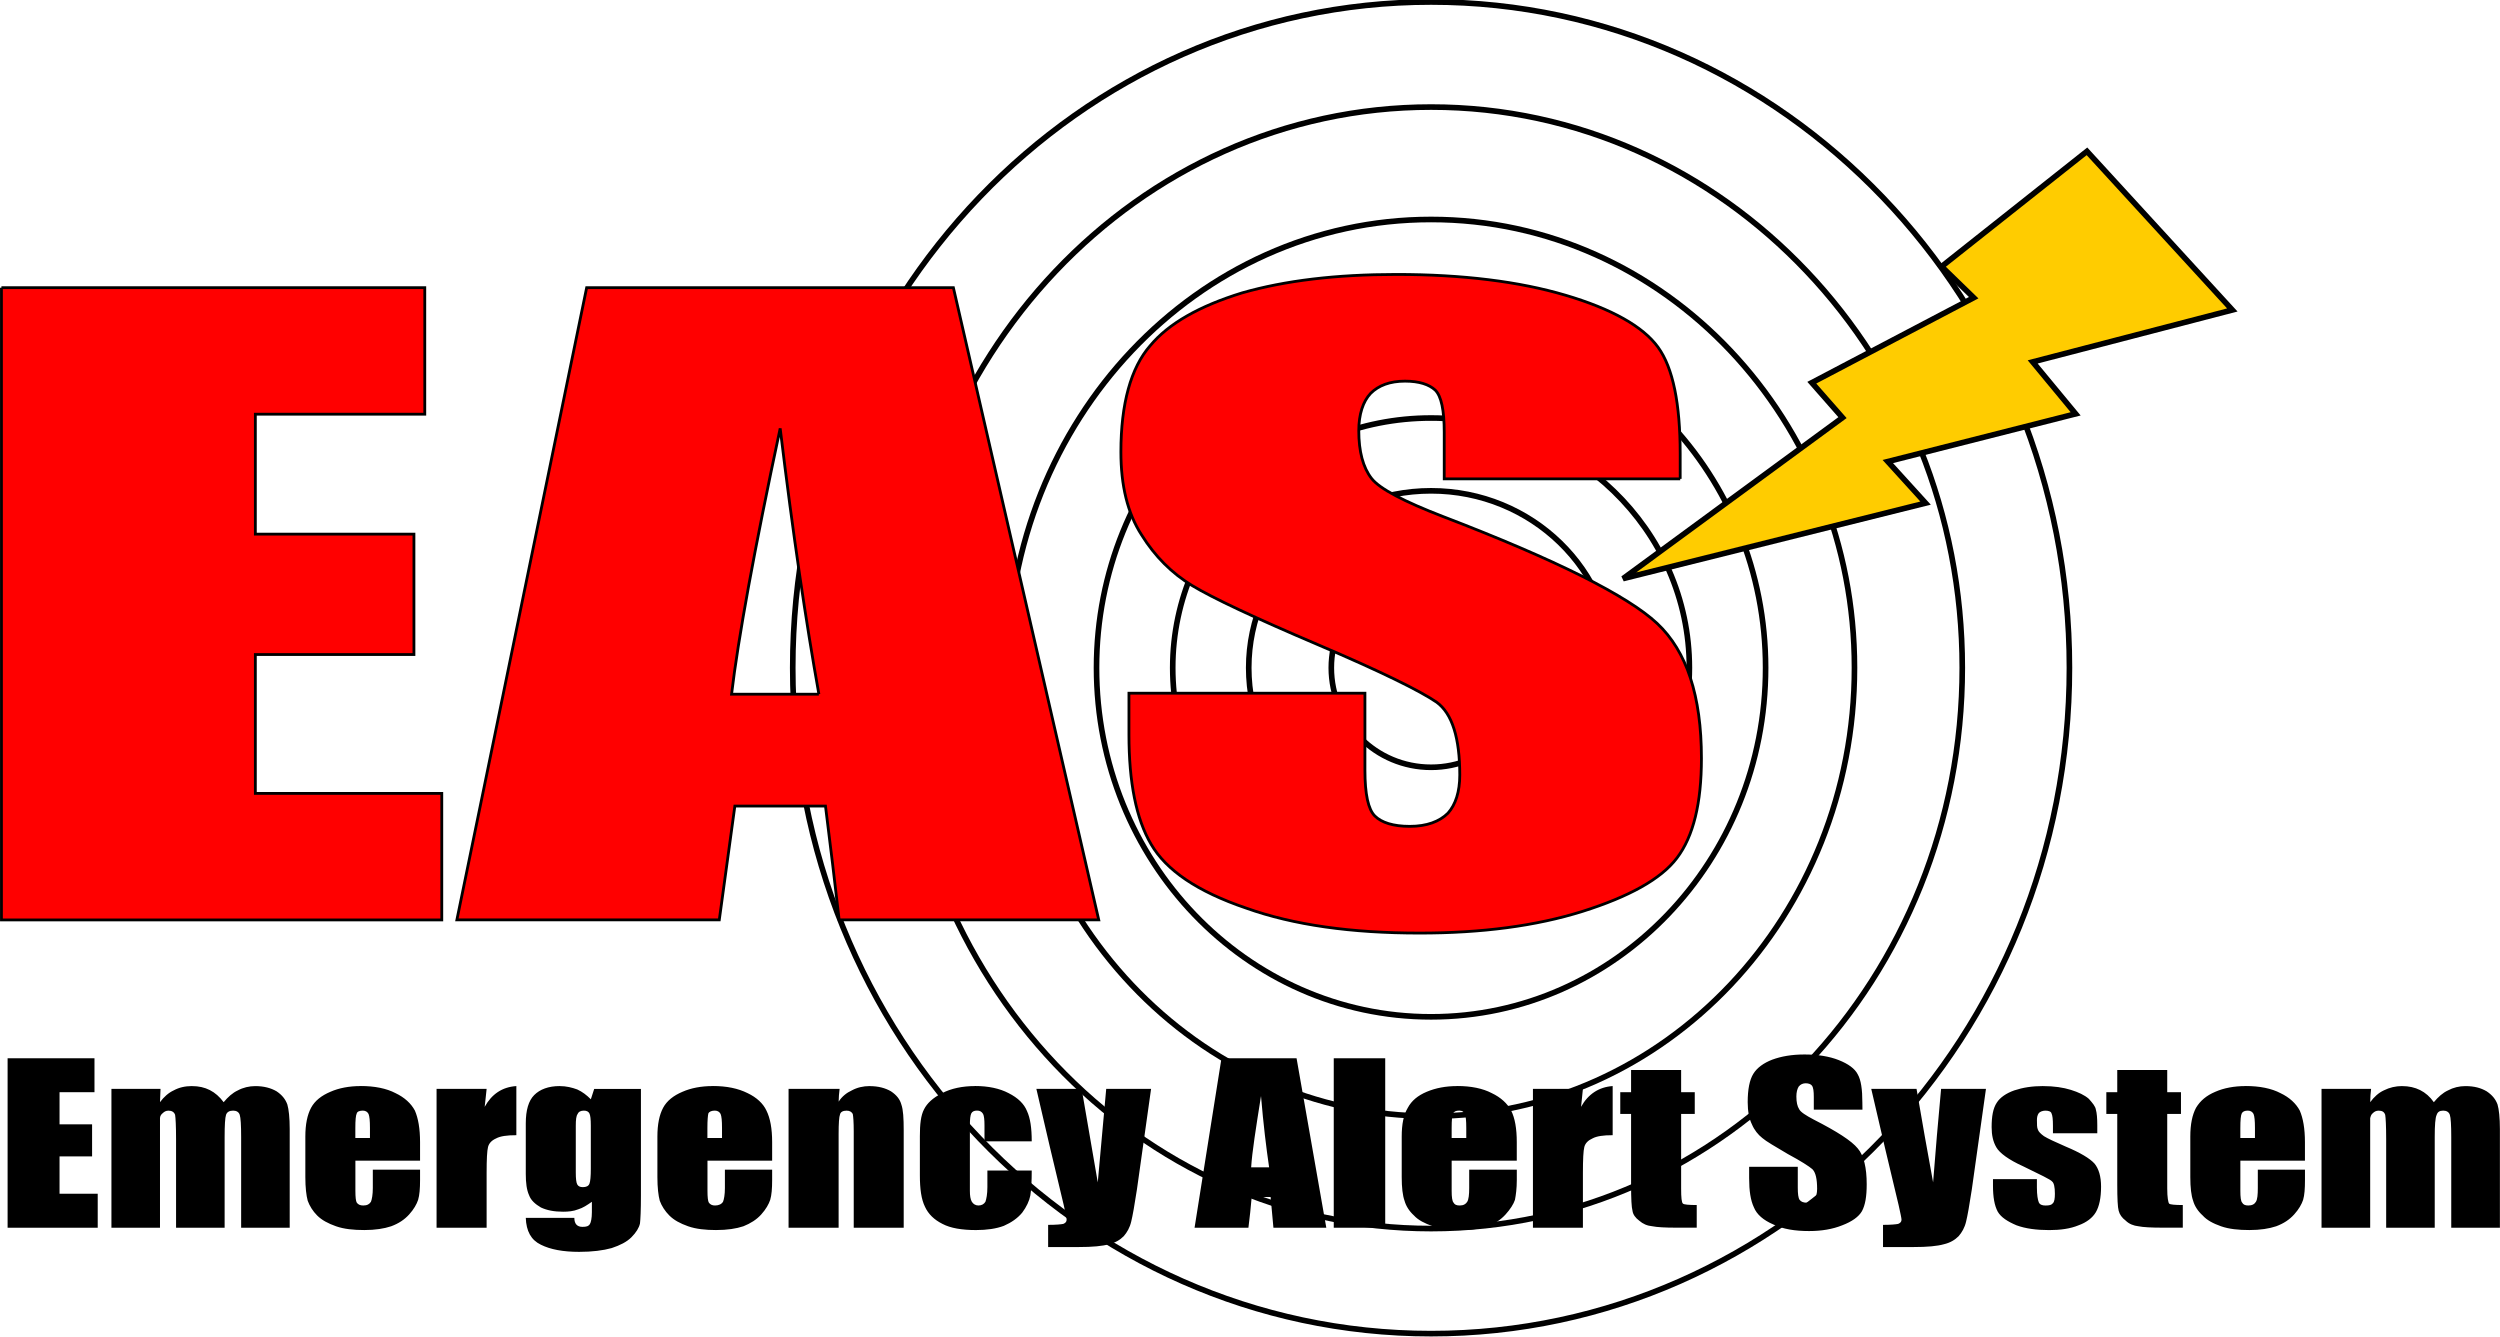 <?xml version="1.0" encoding="UTF-8" standalone="no"?>
<!-- Created by User:AtomCrusher for the English Wikipedia -->
<svg xmlns="http://www.w3.org/2000/svg" width="888" height="475" viewBox="0 0 888 475">
	<path d="m735.06 237.21c0 130.62-101.52 236.5-226.74 236.5-125.23 0-226.74-105.88-226.74-236.5 0-130.62 101.52-236.5 226.74-236.5 125.23 0 226.74 105.88 226.74 236.5z" style="fill:none;stroke-width:2;stroke:#000"/>
	<path d="m697 237.21c0 110-84.48 199.18-188.68 199.18-104.21 0-188.68-89.17-188.68-199.18 0-110 84.48-199.18 188.68-199.18 104.21 0 188.68 89.17 188.68 199.18z" style="fill:none;stroke-width:2;stroke:#000"/>
	<path d="m658.71 237.21c0 87.95-67.34 159.25-150.4 159.25-83.07 0-150.4-71.3-150.4-159.25 0-87.95 67.34-159.25 150.4-159.25 83.07 0 150.4 71.3 150.4 159.25z" style="fill:none;stroke-width:2;stroke:#000"/>
	<path d="m627.14 237.21c0 68.46-53.2 123.97-118.83 123.97-65.63 0-118.83-55.5-118.83-123.97 0-68.46 53.2-123.97 118.83-123.97 65.63 0 118.83 55.5 118.83 123.97z" style="fill:none;stroke-width:2;stroke:#000"/>
	<path d="m600.07 237.21c0 49-41.08 88.73-91.76 88.73-50.68 0-91.76-39.73-91.76-88.73 0-49 41.08-88.73 91.76-88.73 50.68 0 91.76 39.73 91.76 88.73z" style="fill:none;stroke-width:2;stroke:#000"/>
	<path d="m573.07 237.21c0 34.72-28.99 62.87-64.76 62.87-35.77 0-64.76-28.15-64.76-62.87 0-34.72 28.99-62.87 64.76-62.87 35.77 0 64.76 28.15 64.76 62.87z" style="fill:none;stroke-width:2;stroke:#000"/>
	<path d="m543.74 237.21c0 19.51-15.86 35.33-35.43 35.33-19.57 0-35.43-15.82-35.43-35.33 0-19.51 15.86-35.33 35.43-35.33 19.57 0 35.43 15.82 35.43 35.33z" style="fill:none;stroke-width:2;stroke:#000"/>
	<path d="m0.51 102.18c50.12 0 100.25 0 150.37 0 0 14.93 0 30.02 0 44.95-19.95 0-40.07 0-60.18 0 0 14.26 0 28.34 0 42.6 18.78 0 37.55 0 56.33 0 0 14.26 0 28.51 0 42.77-18.78 0-37.55 0-56.33 0 0 16.44 0 32.87 0 49.31 22.13 0 44.26 0 66.22 0 0 14.93 0 30.02 0 44.95-52.14 0-104.27 0-156.41 0 0-74.8 0-149.76 0-224.56" style="fill:#f00;stroke:#000"/>
	<path d="m290.87 246.58c-4.53-25.33-9.22-56.85-13.75-94.42-9.22 43.27-14.92 74.63-17.27 94.42 10.22 0 20.62 0 31.01 0m47.78-144.4c17.27 74.8 34.37 149.76 51.63 224.56-30.68 0-61.36 0-92.2 0-1.51-13.42-3.18-26.83-4.86-40.42-10.73 0-21.46 0-32.19 0-1.84 13.59-3.69 27-5.53 40.42-31.02 0-62.2 0-93.21 0 15.42-74.8 30.68-149.76 46.1-224.56 43.42 0 86.84 0 130.26 0z" style="fill:#f00;stroke:#000"/>
	<path d="m596.81 170.1c-28 0-55.83 0-83.82 0 0-5.54 0-11.07 0-16.6 0-7.72-1.01-12.75-3.19-14.93-2.18-2.01-5.7-3.19-10.73-3.19-5.36 0-9.39 1.51-12.24 4.36-2.68 2.85-4.19 7.38-4.19 13.25 0 7.38 1.51 13.08 4.53 16.94 2.85 3.69 11.57 8.22 25.48 13.58 40.23 15.43 65.55 28.18 75.94 37.9 10.56 9.9 15.76 25.83 15.76 47.97 0 15.93-2.85 27.67-8.71 35.39-5.7 7.55-17.1 13.75-33.53 18.95-16.6 5.2-35.87 7.71-57.84 7.71-24.31 0-44.76-2.85-61.69-8.89-17.27-5.87-28.33-13.42-33.7-22.64-5.36-9.06-7.88-22.14-7.88-38.91 0-4.87 0-9.73 0-14.76 27.83 0 55.82 0 83.82 0 0 9.23 0 18.28 0 27.34 0 8.55 1.17 13.92 3.52 16.26 2.35 2.35 6.54 3.69 12.4 3.69 6.03 0 10.56-1.68 13.58-4.69 2.68-3.02 4.19-7.54 4.19-13.58 0-13.08-2.68-21.8-8.22-25.83-5.87-4.02-19.78-10.9-42.24-20.46-22.46-9.56-37.39-16.6-44.59-20.96-7.21-4.36-13.24-10.4-17.94-17.95-5.03-7.72-7.38-17.61-7.38-29.52 0-17.11 3.52-29.85 10.39-37.73 6.54-7.88 17.44-14.09 32.69-18.78 15.26-4.36 33.36-6.54 54.82-6.54 23.47 0 43.59 2.52 60.02 7.38 16.43 4.86 27.49 11.07 32.86 18.45 5.36 7.38 7.88 20.13 7.88 37.9 0 3.02 0 6.04 0 8.89" style="fill:#f00;stroke:#000"/>
	<path d="m640.91 374.55c-4.52 0-8.22 0.67-11.41 1.84-3.02 1.17-5.38 2.85-6.72 5.03-1.34 2.18-2 5.54-2 10.07 0 3.18 0.5 5.87 1.5 7.88 0.84 2.01 2.18 3.67 3.69 4.85 1.34 1.18 4.54 3.01 9.06 5.69 4.69 2.52 7.55 4.37 8.72 5.38 1.18 1.17 1.69 3.51 1.69 7.04 0 1.51-0.34 2.7-0.84 3.53-0.67 0.84-1.5 1.34-2.84 1.34-1.17 0-2.03-0.33-2.53-1-0.5-0.67-0.66-2.2-0.66-4.38l0-7.38-17.28 0 0 4.03c0 4.53 0.51 7.87 1.69 10.38 1.01 2.52 3.36 4.56 6.88 6.07 3.52 1.68 7.7 2.35 12.72 2.35 4.53 0 8.4-0.69 11.75-2.03 3.52-1.34 5.86-3.02 7.03-5.03 1.17-2.18 1.69-5.18 1.69-9.54 0-5.87-1.01-10.24-3.19-12.76-2.18-2.68-7.38-6.03-15.6-10.22-2.85-1.51-4.69-2.68-5.19-3.69-0.67-1.01-1-2.52-1-4.53 0-1.51 0.31-2.66 0.81-3.5 0.67-0.84 1.53-1.19 2.53-1.19 1.01 0 1.85 0.34 2.19 0.84 0.5 0.67 0.66 2.02 0.66 4.03l0 4.5 17.28 0c0-0.84-0.03-1.66-0.03-2.5 0-4.7-0.48-8.05-1.66-10.07-1.01-2.01-3.37-3.7-6.72-5.03-3.36-1.34-7.53-2-12.22-2zm-638.21 1.34 0 60.19 32.01 0 0-12.07-13.56 0 0-13.26 11.56 0 0-11.38-11.56 0 0-11.41 12.41 0 0-12.07-30.85 0zm431.17 0c-3.19 20.12-6.38 40.07-9.56 60.19l19.13 0c0.5-3.69 0.82-7.22 1.16-10.91l6.72 0c0.33 3.69 0.67 7.22 1 10.91l18.78 0c-3.52-20.12-7.04-40.07-10.56-60.19l-26.66 0zm39.88 0 0 60.19 18.28 0 0-60.19-18.28 0zm105.61 4.19 0 7.88-3.84 0 0 7.72 3.84 0 0 25.14c0 4.86 0.16 8.05 0.5 9.22 0.17 1.34 1.03 2.53 2.38 3.53 1.34 1.18 2.84 1.83 4.69 2 1.68 0.34 4.51 0.5 8.53 0.5l7.22 0 0-8.04c-2.85 0-4.54-0.17-4.88-0.5-0.5-0.34-0.66-2.19-0.66-5.38l0-26.48 4.84 0 0-7.72-4.84 0 0-7.88-17.78 0zm172.69 0 0 7.88-3.88 0 0 7.72 3.88 0 0 25.14c0 4.86 0.16 8.05 0.5 9.22 0.33 1.34 1.16 2.53 2.5 3.53 1.17 1.18 2.86 1.83 4.53 2 1.67 0.34 4.53 0.5 8.72 0.5l7.03 0 0-8.04c-2.85 0-4.51-0.17-4.84-0.5-0.34-0.34-0.69-2.19-0.69-5.38l0-26.48 4.88 0 0-7.72-4.88 0 0-7.88-17.75 0zm-683.81 5.69c-2.51 0-4.69 0.52-6.53 1.53-1.84 0.84-3.53 2.35-4.88 4.19 0-1.68 0.19-3.21 0.19-4.72l-17.44 0 0 49.31 17.25 0 0-34.21 0-4.69c0-0.67 0.36-1.34 1.03-1.84 0.5-0.5 1.16-0.84 2-0.84 1.17 0 2.01 0.5 2.34 1.5 0.17 1.01 0.34 3.86 0.34 8.72l0 31.36 17.25 0 0-32.21c0-4.19 0.16-6.87 0.5-7.88 0.34-1 1.19-1.5 2.53-1.5 1.18 0 2.01 0.5 2.34 1.5 0.33 1.01 0.5 3.69 0.5 7.88l0 32.21 17.25 0 0-35.05c0-4.02-0.34-7.04-0.84-8.72-0.67-1.84-1.83-3.35-3.84-4.69-2.01-1.17-4.51-1.84-7.53-1.84-2.18 0-4.38 0.52-6.22 1.53-1.84 0.84-3.52 2.35-5.03 4.19-2.85-3.86-6.52-5.72-11.22-5.72zm59.85 0c-4.02 0-7.7 0.69-10.72 2.03-3.18 1.34-5.53 3.18-6.88 5.69-1.34 2.52-2.03 5.87-2.03 10.22l0 14.41c0 3.69 0.34 6.54 0.84 8.38 0.67 1.85 1.83 3.71 3.34 5.22 1.68 1.68 3.87 2.84 6.72 3.85 2.85 1 6.21 1.34 10.06 1.34 3.86 0 7.02-0.5 9.53-1.34 2.68-1 4.7-2.34 6.38-4.19 1.68-1.85 2.69-3.68 3.19-5.19 0.5-1.68 0.69-4.02 0.69-7.04l0-3.69-16.78 0 0 6.54c0 2.35-0.32 4.01-0.66 4.85-0.5 0.84-1.35 1.34-2.69 1.34-1.17 0-1.84-0.33-2.34-1-0.34-0.5-0.5-2.01-0.5-4.19l0-10.73 22.97 0 0-6.57c0-4.87-0.67-8.54-1.84-11.23-1.34-2.52-3.69-4.68-6.88-6.19-3.19-1.67-7.38-2.53-12.41-2.53zm55.32 0c-5.03 0.34-8.74 2.85-11.25 7.38 0.17-2.01 0.52-4.2 0.69-6.38-5.87 0-11.91 0-17.78 0l0 49.31 17.78 0 0-19.45c0-4.86 0.16-7.88 0.5-9.22 0.34-1.34 1.33-2.36 2.84-3.03 1.51-0.83 3.87-1.16 7.22-1.16l0-17.45zm15.41 0c-4.02 0-7.05 1.17-9.06 3.19-2.01 2.01-3 5.37-3 10.07l0 17.95c0 3.19 0.32 5.69 1.16 7.54 0.67 1.85 2.21 3.2 4.22 4.38 2.18 1.01 4.69 1.5 7.88 1.5 1.84 0 3.67-0.17 5.34-0.84 1.68-0.5 3.2-1.51 4.88-2.69l0 3.69c0 2.18-0.35 3.68-0.69 4.19-0.5 0.83-1.31 1.03-2.66 1.03-1.84 0-2.88-1.01-2.88-3.19l-17.25 0c0.17 4.7 1.86 7.86 5.38 9.54 3.35 1.68 7.87 2.53 13.56 2.53 4.69 0 8.55-0.5 11.56-1.34 3.02-1.01 5.35-2.17 7.03-3.85 1.68-1.68 2.7-3.37 3.03-4.88 0.17-1.34 0.34-4.71 0.34-9.91l0-37.9c-5.53 0-11.06 0-16.6 0-0.34 1.18-0.85 2.51-1.19 3.69-1.51-1.51-3-2.66-4.84-3.5-1.85-0.67-3.87-1.19-6.22-1.19zm54.32 0c-4.02 0-7.7 0.69-10.72 2.03-3.18 1.34-5.53 3.18-6.88 5.69-1.34 2.52-2.03 5.87-2.03 10.22l0 14.41c0 3.69 0.34 6.54 0.84 8.38 0.67 1.85 1.87 3.71 3.38 5.22 1.68 1.68 3.84 2.84 6.69 3.85 2.85 1 6.22 1.34 9.91 1.34 4.02 0 7.21-0.5 9.72-1.34 2.52-1 4.67-2.34 6.34-4.19 1.67-1.85 2.69-3.68 3.19-5.19 0.5-1.68 0.69-4.02 0.69-7.04l0-3.69-16.78 0 0 6.54c0 2.35-0.32 4.01-0.66 4.85-0.5 0.84-1.5 1.34-2.84 1.34-1.01 0-1.69-0.33-2.19-1-0.34-0.5-0.5-2.01-0.5-4.19l0-10.73 22.97 0c0-2.18 0-4.39 0-6.57 0-4.87-0.69-8.54-2.03-11.23-1.17-2.52-3.5-4.68-6.69-6.19-3.35-1.67-7.38-2.53-12.41-2.53zm55.82 0c-2.35 0-4.53 0.52-6.38 1.53-1.84 0.84-3.51 2.16-4.69 4 0-1.51 0.17-3.03 0.34-4.53l-18.13 0 0 49.31 17.78 0 0-33.36c0-3.69 0.16-6.04 0.5-6.88 0.17-0.84 1-1.34 2.34-1.34 1.18 0 1.85 0.52 2.19 1.19 0.17 0.84 0.34 2.84 0.34 6.19l0 34.21 17.75 0 0-34.55c0-4.36-0.18-7.38-0.84-9.22-0.5-1.84-1.68-3.35-3.69-4.69-2.01-1.17-4.52-1.84-7.53-1.84zm37.38 0c-4.53 0-8.53 0.86-11.72 2.53-3.35 1.68-5.37 3.68-6.38 5.69-1.17 2.18-1.5 5.37-1.5 9.57l0 13.91c0 4.86 0.5 8.54 1.84 11.23 1.17 2.51 3.17 4.52 6.19 6.03 2.85 1.51 6.88 2.19 11.91 2.19 3.86 0 7.19-0.49 9.88-1.5 2.68-1.17 4.86-2.68 6.53-4.69 1.51-2.01 2.54-4.22 2.88-6.07 0.34-2.01 0.5-5.02 0.5-8.88l-15.75 0 0 5.88c0 2.52-0.35 4.18-0.69 5.19-0.5 0.84-1.33 1.34-2.5 1.34-1 0-1.84-0.51-2.34-1.34-0.5-0.84-0.69-2.17-0.69-3.85l0-23.33c0-2.18 0.17-3.52 0.5-4.19 0.34-0.67 1.02-1 2.03-1 1.01 0 1.65 0.35 2.16 1.19 0.34 0.67 0.5 1.99 0.5 4l0 5.72 16.78 0c0-4.7-0.51-8.24-1.69-10.76-1.01-2.51-3.18-4.67-6.53-6.35-3.18-1.67-7.22-2.53-11.91-2.53zm171.34 0c-4.19 0-7.72 0.69-10.91 2.03-3.18 1.34-5.38 3.18-6.72 5.69-1.51 2.52-2.16 5.87-2.16 10.22l0 14.41c0 3.69 0.33 6.54 1 8.38 0.5 1.85 1.67 3.71 3.34 5.22 1.51 1.68 3.87 2.84 6.72 3.85 2.85 1 6.19 1.34 9.88 1.34 3.86 0 7.04-0.5 9.72-1.34 2.51-1 4.54-2.34 6.22-4.19 1.68-1.85 2.84-3.68 3.34-5.19 0.33-1.68 0.66-4.02 0.66-7.04l0-3.69-16.91 0 0 6.54c0 2.35-0.19 4.01-0.69 4.85-0.5 0.84-1.35 1.34-2.69 1.34-1.17 0-1.82-0.33-2.16-1-0.5-0.5-0.69-2.01-0.69-4.19l0-10.73 23.13 0c0-2.18 0-4.39 0-6.57 0-4.87-0.66-8.54-2-11.23-1.34-2.52-3.69-4.68-6.88-6.19-3.18-1.67-7.36-2.53-12.22-2.53zm55.13 0c-4.86 0.34-8.71 2.85-11.22 7.38 0.17-2.01 0.49-4.2 0.66-6.38-5.87 0-11.89 0-17.75 0l0 49.31 17.75 0 0-19.45c0-4.86 0.16-7.88 0.5-9.22 0.34-1.34 1.36-2.36 2.88-3.03 1.51-0.83 3.84-1.16 7.19-1.16l0-17.45zm152.9 0c-3.86 0-7.2 0.52-10.22 1.53-2.85 1-5.05 2.51-6.22 4.35-1.34 2.01-1.84 4.86-1.84 8.72 0 2.85 0.51 5.18 1.69 7.19 1.17 2.01 4.34 4.38 9.53 6.72 6.21 3.02 9.75 4.71 10.25 5.38 0.67 0.5 1 2 1 4.35 0 1.68-0.18 2.84-0.69 3.35-0.5 0.67-1.31 0.84-2.66 0.84-1.17 0-2.04-0.32-2.38-1.16-0.34-0.84-0.66-2.54-0.66-5.22l0-3-15.6 0 0 2.35c0 4.02 0.52 7.04 1.69 9.22 1.17 2.01 3.5 3.5 6.69 4.85 3.19 1.17 7.07 1.69 11.6 1.69 4.02 0 7.53-0.51 10.38-1.69 2.85-1.01 5.02-2.68 6.19-4.69 1.17-2.01 1.84-5.01 1.84-9.04 0-3.69-0.83-6.38-2.34-8.22-1.68-1.84-5.02-3.85-10.22-6.03-3.86-1.68-6.38-2.85-7.72-3.69-1.17-0.84-1.99-1.68-2.16-2.35-0.34-0.67-0.34-1.87-0.34-3.38 0-1 0.18-1.83 0.69-2.5 0.5-0.5 1.34-0.84 2.34-0.84 1.17 0 1.99 0.33 2.16 1 0.33 0.67 0.5 2.03 0.5 4.38l0 2.66 15.75 0c0-1 0-2.01 0-2.85 0-2.52-0.16-4.36-0.5-5.53-0.17-1.18-1.16-2.34-2.5-3.85-1.51-1.34-3.7-2.35-6.38-3.19-2.68-0.84-6.02-1.34-9.88-1.34zm71.92 0c-4.02 0-7.73 0.69-10.75 2.03-3.18 1.34-5.34 3.18-6.85 5.69-1.34 2.52-2.03 5.87-2.03 10.22l0 14.41c0 3.69 0.33 6.54 1 8.38 0.5 1.85 1.7 3.71 3.38 5.22 1.51 1.68 3.68 2.84 6.53 3.85 2.85 1 6.21 1.34 10.06 1.34 3.86 0 7.02-0.5 9.53-1.34 2.68-1 4.7-2.34 6.38-4.19 1.68-1.85 2.69-3.68 3.19-5.19 0.5-1.68 0.66-4.02 0.66-7.04l0-3.69-16.75 0 0 6.54c0 2.35-0.15 4.01-0.66 4.85-0.5 0.84-1.34 1.34-2.69 1.34-1.17 0-1.85-0.33-2.19-1-0.5-0.5-0.66-2.01-0.66-4.19l0-10.73 22.94 0c0-2.18 0-4.39 0-6.57 0-4.87-0.67-8.54-1.84-11.23-1.34-2.52-3.66-4.68-6.85-6.19-3.18-1.67-7.38-2.53-12.41-2.53zm55.64 0c-2.35 0-4.52 0.52-6.53 1.53-1.84 0.84-3.5 2.35-4.84 4.19 0-1.68 0.14-3.21 0.31-4.72l-17.6 0 0 49.31 17.28 0 0-34.21 0-4.69c0.17-0.67 0.33-1.34 1-1.84 0.5-0.5 1.16-0.84 2-0.84 1.34 0 2.01 0.5 2.34 1.5 0.17 1.01 0.34 3.86 0.34 8.72l0 31.36 17.25 0 0-32.21c0-4.19 0.19-6.87 0.69-7.88 0.34-1 1-1.5 2.34-1.5 1.17 0 2.01 0.5 2.34 1.5 0.34 1.01 0.5 3.69 0.5 7.88l0 32.21 17.28 0 0-35.05c0-4.02-0.34-7.04-0.84-8.72-0.67-1.84-1.86-3.35-3.88-4.69-2.01-1.17-4.35-1.84-7.53-1.84-2.18 0-4.34 0.52-6.19 1.53-1.84 0.84-3.52 2.35-5.03 4.19-2.68-3.86-6.56-5.72-11.25-5.72zm-485.15 1c3.19 13.75 6.37 27.52 9.72 41.27 0.67 3.02 1.03 4.69 1.03 5.19 0 0.67-0.35 1.16-1.19 1.5-0.84 0.16-2.52 0.34-5.38 0.34l0 7.88 10.75 0c5.03 0 8.53-0.33 10.88-1 2.18-0.51 3.88-1.5 5.22-2.85 1.17-1.34 2.15-3.01 2.66-5.19 0.5-2.02 1.19-5.88 2.03-11.41 1.68-11.91 3.36-23.83 5.03-35.74-5.36 0-10.57 0-15.94 0-1 11.06-2 22.14-3 33.21-1.84-11.07-3.88-22.14-5.72-33.21l-16.1 0zm296.55 0c3.19 13.75 6.37 27.52 9.72 41.27 0.67 3.02 1.03 4.69 1.03 5.19 0 0.67-0.35 1.16-1.19 1.5-0.84 0.16-2.53 0.34-5.38 0.34l0 7.88 10.75 0c5.03 0 8.53-0.33 10.88-1 2.18-0.51 3.88-1.5 5.22-2.85 1.17-1.34 2.15-3.01 2.66-5.19 0.5-2.02 1.19-5.88 2.03-11.41 1.68-11.91 3.36-23.83 5.03-35.74-5.36 0-10.74 0-15.94 0-1.01 11.06-2.01 22.14-2.84 33.21-2.01-11.07-4.03-22.14-5.88-33.21l-16.1 0zm-216.76 2.53c0.84 10.07 1.87 18.45 2.88 25.33l-6.38 0c0.33-5.37 1.66-13.75 3.5-25.33zm-319 5.19c1.01 0 1.66 0.52 2 1.19 0.34 0.84 0.5 2.32 0.5 5l0 3.53-5.19 0 0-3.53c0-2.85 0.16-4.52 0.5-5.19 0.17-0.67 1.01-1 2.19-1zm78.45 0c1.01 0 1.66 0.33 2 1 0.34 0.67 0.5 2.03 0.5 4.38l0 15.26c0 2.69-0.16 4.51-0.5 5.35-0.34 0.84-1.17 1.19-2.34 1.19-1.01 0-1.66-0.33-2-1-0.34-0.67-0.5-2.01-0.5-4.19l0-16.6c0-2.18 0.15-3.52 0.66-4.19 0.33-0.84 1.18-1.19 2.19-1.19zm46.6 0c1 0 1.66 0.52 2 1.19 0.34 0.84 0.5 2.32 0.5 5l0 3.53-5.19 0 0-3.53c0-2.85 0.17-4.52 0.34-5.19 0.33-0.67 1.17-1 2.34-1zm264.36 0c1.17 0 1.66 0.52 2 1.19 0.34 0.84 0.5 2.32 0.5 5l0 3.53-5.19 0 0-3.53c0-2.85 0.16-4.52 0.5-5.19 0.34-0.67 1.02-1 2.19-1zm280.14 0c1 0 1.66 0.52 2 1.19 0.34 0.84 0.5 2.32 0.5 5l0 3.53-5.19 0 0-3.53c0-2.85 0.16-4.52 0.5-5.19 0.34-0.67 1.01-1 2.19-1z"/>
	<path d="m 741.29,53.75 51.63,56.35 -70.91,18.45 15.26,18.45 -66.72,16.94 13.41,14.76 -107.46,26.83 77.95,-57.19 -10.90,-12.41 57.50,-30.19 -11.40,-11.07 z" style="fill:#ffcc00;stroke:#000;stroke-width:2" />
</svg>